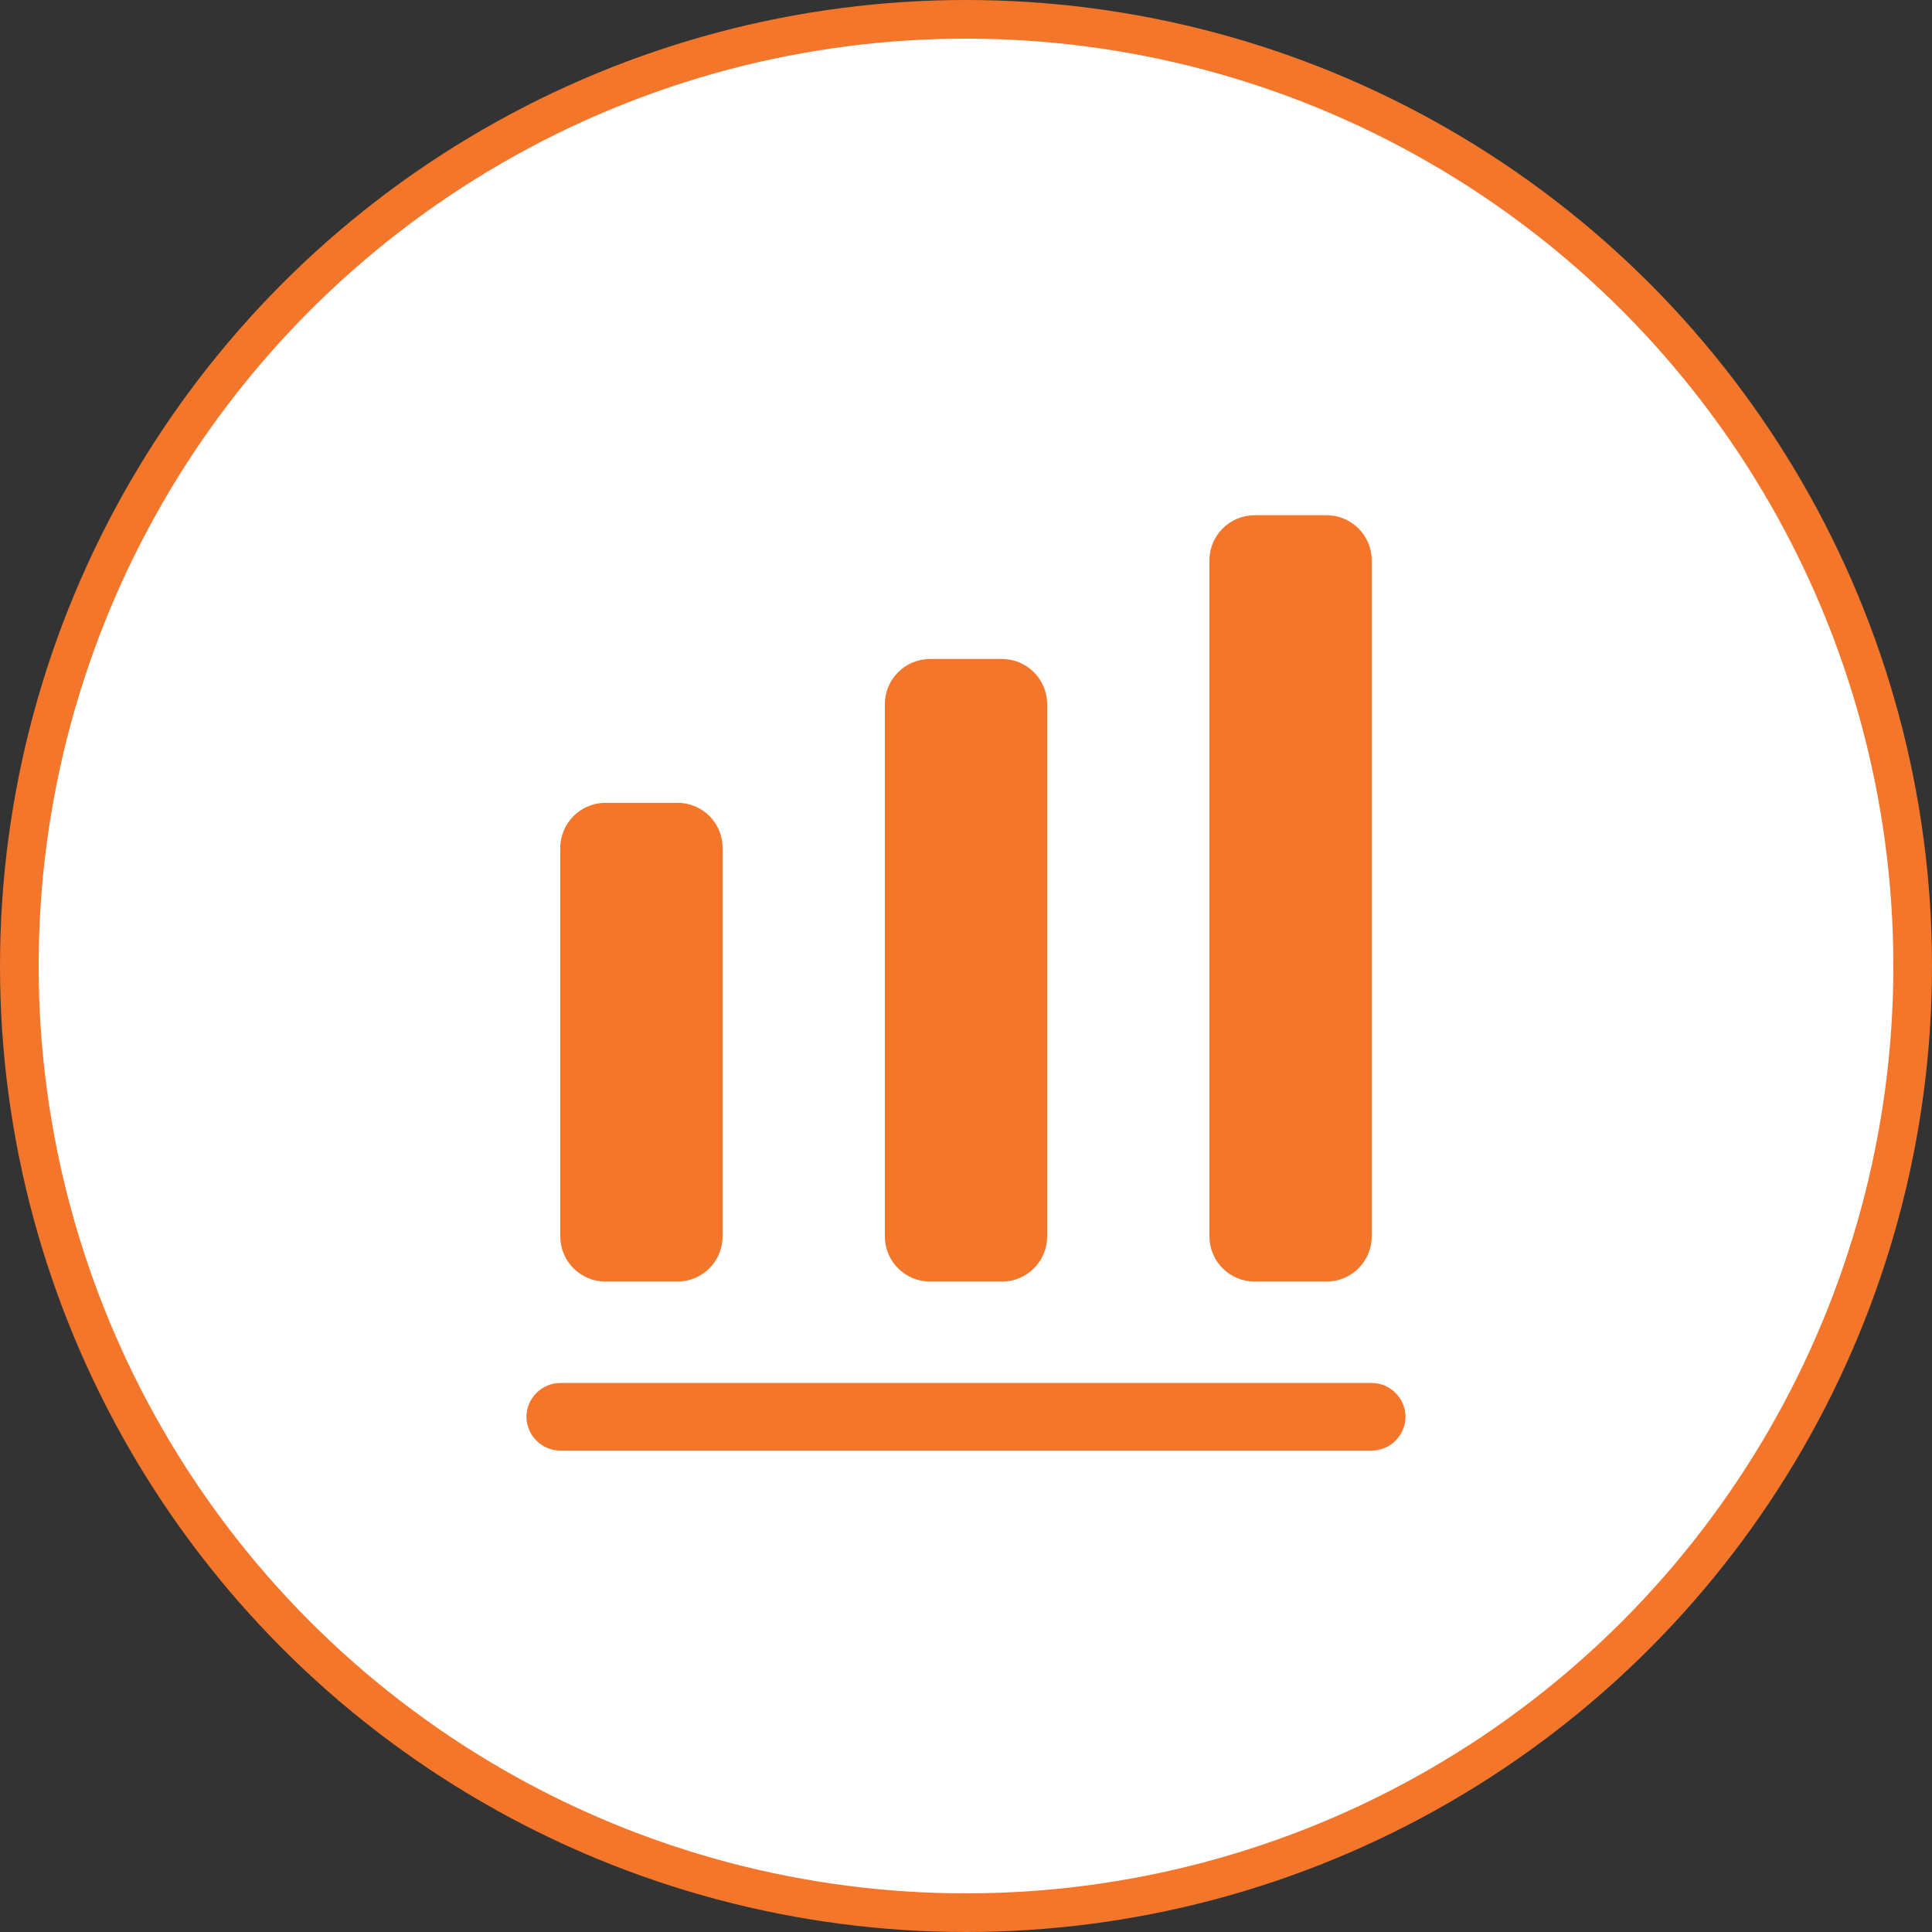 <?xml version="1.0" encoding="UTF-8"?> <svg xmlns="http://www.w3.org/2000/svg" width="50" height="50" viewBox="0 0 50 50" fill="none"><rect x="0" y="0" width="50" height="50" fill="#333333" stroke="none"/> <circle cx="25" cy="25" r="24.5" fill="white" stroke="#F4762A"></circle> <path d="M35.5 37.541H14.5C14.022 37.541 13.625 37.145 13.625 36.666C13.625 36.188 14.022 35.791 14.5 35.791H35.5C35.978 35.791 36.375 36.188 36.375 36.666C36.375 37.145 35.978 37.541 35.5 37.541Z" fill="#F4762A"></path> <path d="M17.533 20.777H15.667C15.025 20.777 14.5 21.302 14.5 21.944V32C14.5 32.642 15.025 33.167 15.667 33.167H17.533C18.175 33.167 18.7 32.642 18.7 32V21.944C18.7 21.29 18.175 20.777 17.533 20.777Z" fill="#F4762A"></path> <path d="M25.933 17.055H24.067C23.425 17.055 22.9 17.58 22.9 18.222V32C22.9 32.642 23.425 33.167 24.067 33.167H25.933C26.575 33.167 27.1 32.642 27.1 32V18.222C27.1 17.58 26.575 17.055 25.933 17.055Z" fill="#F4762A"></path> <path d="M34.333 13.334H32.467C31.825 13.334 31.3 13.858 31.3 14.5V32C31.3 32.642 31.825 33.167 32.467 33.167H34.333C34.975 33.167 35.5 32.642 35.5 32V14.5C35.5 13.858 34.975 13.334 34.333 13.334Z" fill="#F4762A"></path> </svg> 